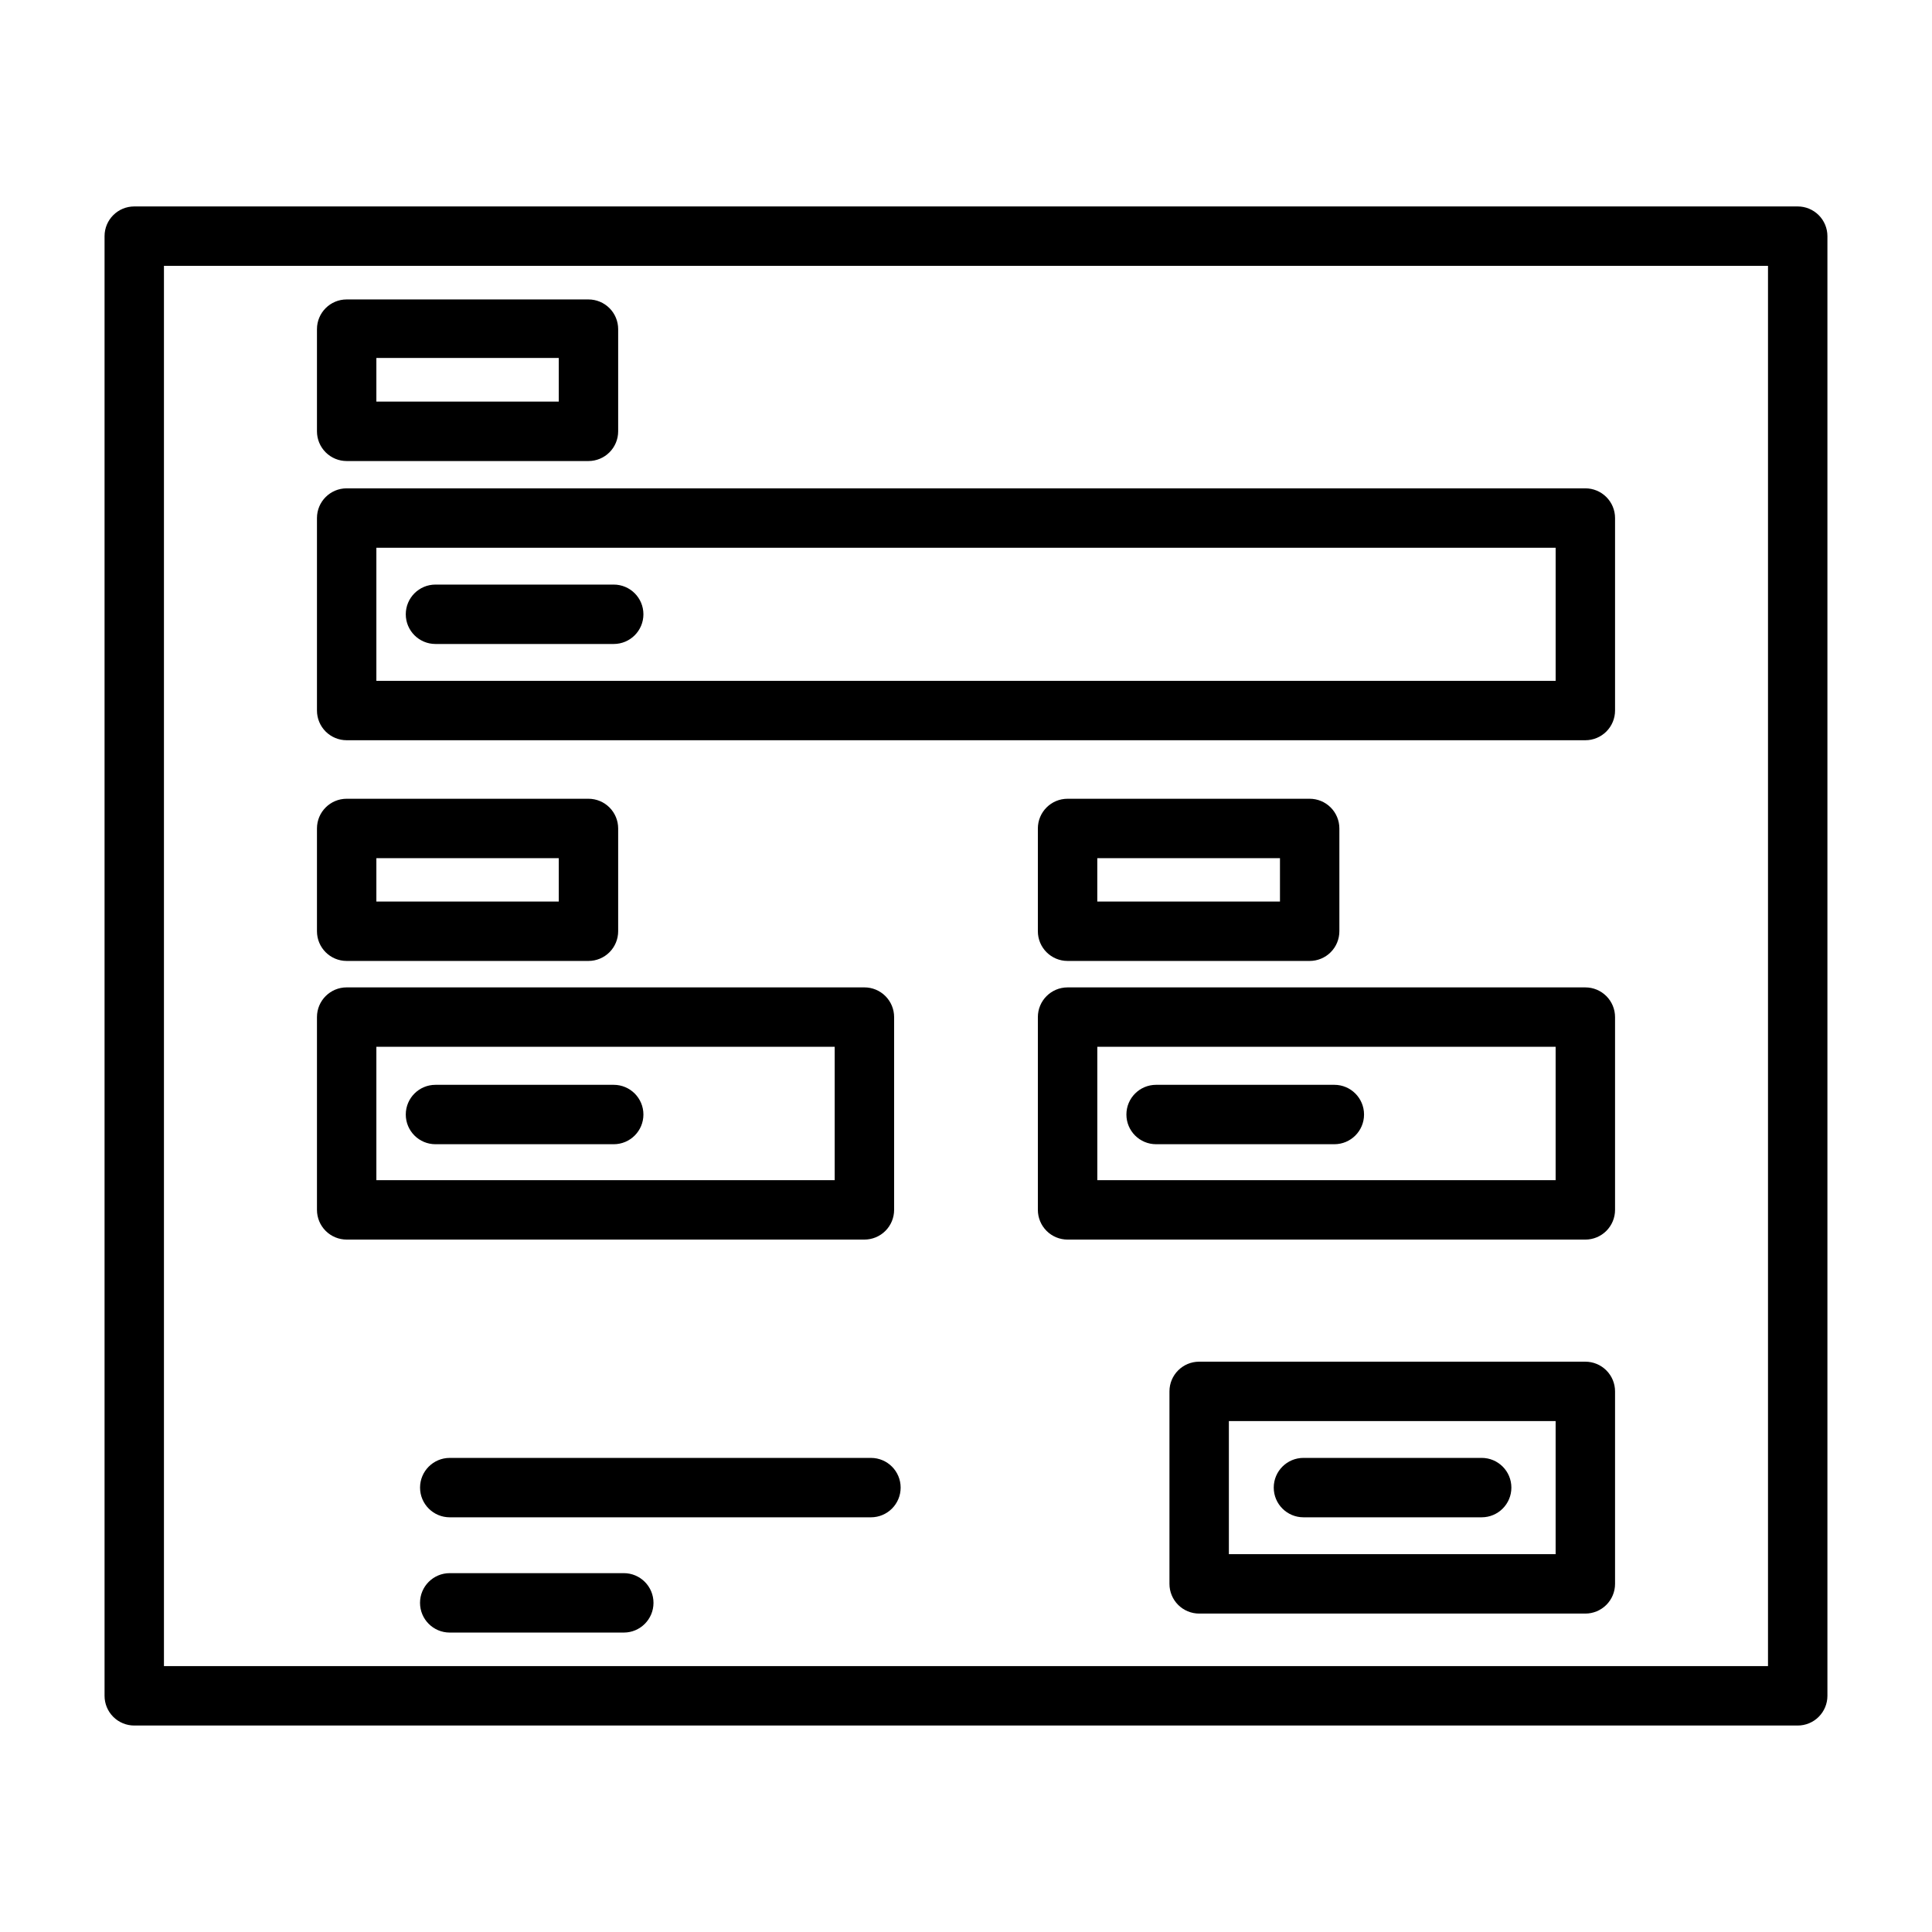 <?xml version="1.0" encoding="UTF-8"?>
<!-- Uploaded to: ICON Repo, www.iconrepo.com, Generator: ICON Repo Mixer Tools -->
<svg fill="#000000" width="800px" height="800px" version="1.1" viewBox="144 144 512 512" xmlns="http://www.w3.org/2000/svg">
 <g>
  <path d="m235.87 472.5h137.21c2.086 0 4.09-0.828 5.562-2.305 1.477-1.477 2.309-3.481 2.309-5.566v-51.09c0-2.09-0.832-4.09-2.309-5.566-1.473-1.477-3.477-2.305-5.562-2.305h-137.21c-4.348 0-7.871 3.523-7.871 7.871v51.09c0 2.086 0.828 4.09 2.305 5.566 1.477 1.477 3.477 2.305 5.566 2.305zm7.871-51.09h121.46v35.344h-121.46z"/>
  <path d="m235.87 398.66h64.078c2.086 0 4.09-0.828 5.566-2.305 1.477-1.477 2.305-3.481 2.305-5.566v-27.238c0-2.086-0.828-4.09-2.305-5.566-1.477-1.477-3.481-2.305-5.566-2.305h-64.078c-4.348 0-7.871 3.523-7.871 7.871v27.238c0 4.348 3.523 7.871 7.871 7.871zm7.871-27.238h48.336v11.492l-48.336 0.004z"/>
  <path d="m564.13 405.67h-137.21c-4.348 0-7.875 3.523-7.875 7.871v51.09c0 2.086 0.832 4.09 2.309 5.566 1.477 1.477 3.477 2.305 5.566 2.305h137.21c2.09 0 4.09-0.828 5.566-2.305 1.477-1.477 2.309-3.481 2.309-5.566v-51.09c0-2.09-0.832-4.09-2.309-5.566-1.477-1.477-3.477-2.305-5.566-2.305zm-7.871 51.09-121.46-0.004v-35.344h121.46z"/>
  <path d="m426.92 398.66h64.156c2.086 0 4.09-0.828 5.566-2.305 1.477-1.477 2.305-3.481 2.305-5.566v-27.238c0-2.086-0.828-4.09-2.305-5.566-1.477-1.477-3.481-2.305-5.566-2.305h-64.156c-4.348 0-7.875 3.523-7.875 7.871v27.238c0 4.348 3.527 7.871 7.875 7.871zm7.871-27.238h48.414v11.492l-48.414 0.004z"/>
  <path d="m564.13 504.86h-102.34c-4.348 0-7.871 3.523-7.871 7.871v51.012c0 2.086 0.828 4.09 2.305 5.566 1.477 1.473 3.481 2.305 5.566 2.305h102.34c2.09 0 4.09-0.832 5.566-2.305 1.477-1.477 2.309-3.481 2.309-5.566v-51.012c0-2.09-0.832-4.09-2.309-5.566-1.477-1.477-3.477-2.305-5.566-2.305zm-7.871 51.012h-86.594v-35.27h86.594z"/>
  <path d="m235.87 340.17h328.26c2.09 0 4.09-0.832 5.566-2.305 1.477-1.477 2.309-3.481 2.309-5.566v-51.012c0-2.09-0.832-4.09-2.309-5.566-1.477-1.477-3.477-2.305-5.566-2.305h-328.26c-4.348 0-7.871 3.523-7.871 7.871v51.012c0 2.086 0.828 4.09 2.305 5.566 1.477 1.473 3.477 2.305 5.566 2.305zm7.871-51.012h312.52v35.266h-312.52z"/>
  <path d="m235.87 266.18h64.078c2.086 0 4.09-0.832 5.566-2.309 1.477-1.477 2.305-3.477 2.305-5.566v-27.078c0-2.09-0.828-4.09-2.305-5.566-1.477-1.477-3.481-2.305-5.566-2.305h-64.078c-4.348 0-7.871 3.523-7.871 7.871v27.078c0 2.09 0.828 4.09 2.305 5.566 1.477 1.477 3.477 2.309 5.566 2.309zm7.871-27.316h48.336v11.57h-48.336z"/>
  <path d="m306.64 431.49h-47.234c-4.348 0-7.871 3.523-7.871 7.871s3.523 7.871 7.871 7.871h47.234c4.348 0 7.871-3.523 7.871-7.871s-3.523-7.871-7.871-7.871z"/>
  <path d="m306.64 298.92h-47.234c-4.348 0-7.871 3.523-7.871 7.871 0 4.348 3.523 7.871 7.871 7.871h47.234c4.348 0 7.871-3.523 7.871-7.871 0-4.348-3.523-7.871-7.871-7.871z"/>
  <path d="m374.81 530.36h-111.62c-4.348 0-7.871 3.523-7.871 7.871 0 4.348 3.523 7.871 7.871 7.871h111.62c4.348 0 7.871-3.523 7.871-7.871 0-4.348-3.523-7.871-7.871-7.871z"/>
  <path d="m450.38 447.23h47.234c4.348 0 7.871-3.523 7.871-7.871s-3.523-7.871-7.871-7.871h-47.234c-4.348 0-7.871 3.523-7.871 7.871s3.523 7.871 7.871 7.871z"/>
  <path d="m489.43 546.1h47.23c4.348 0 7.871-3.523 7.871-7.871 0-4.348-3.523-7.871-7.871-7.871h-47.23c-4.348 0-7.875 3.523-7.875 7.871 0 4.348 3.527 7.871 7.875 7.871z"/>
  <path d="m309.31 560.9h-46.129c-4.348 0-7.871 3.523-7.871 7.871 0 4.348 3.523 7.875 7.871 7.875h46.129c4.348 0 7.871-3.527 7.871-7.875 0-4.348-3.523-7.871-7.871-7.871z"/>
  <path d="m620.41 198.71h-440.83c-4.348 0-7.871 3.523-7.871 7.871v386.83c0 2.086 0.828 4.09 2.305 5.566 1.477 1.477 3.477 2.305 5.566 2.305h440.83c2.09 0 4.09-0.828 5.566-2.305 1.477-1.477 2.309-3.481 2.309-5.566v-386.83c0-2.086-0.832-4.09-2.309-5.566-1.477-1.477-3.477-2.305-5.566-2.305zm-7.871 386.83h-425.09v-371.09h425.09z"/>
 </g>
</svg>